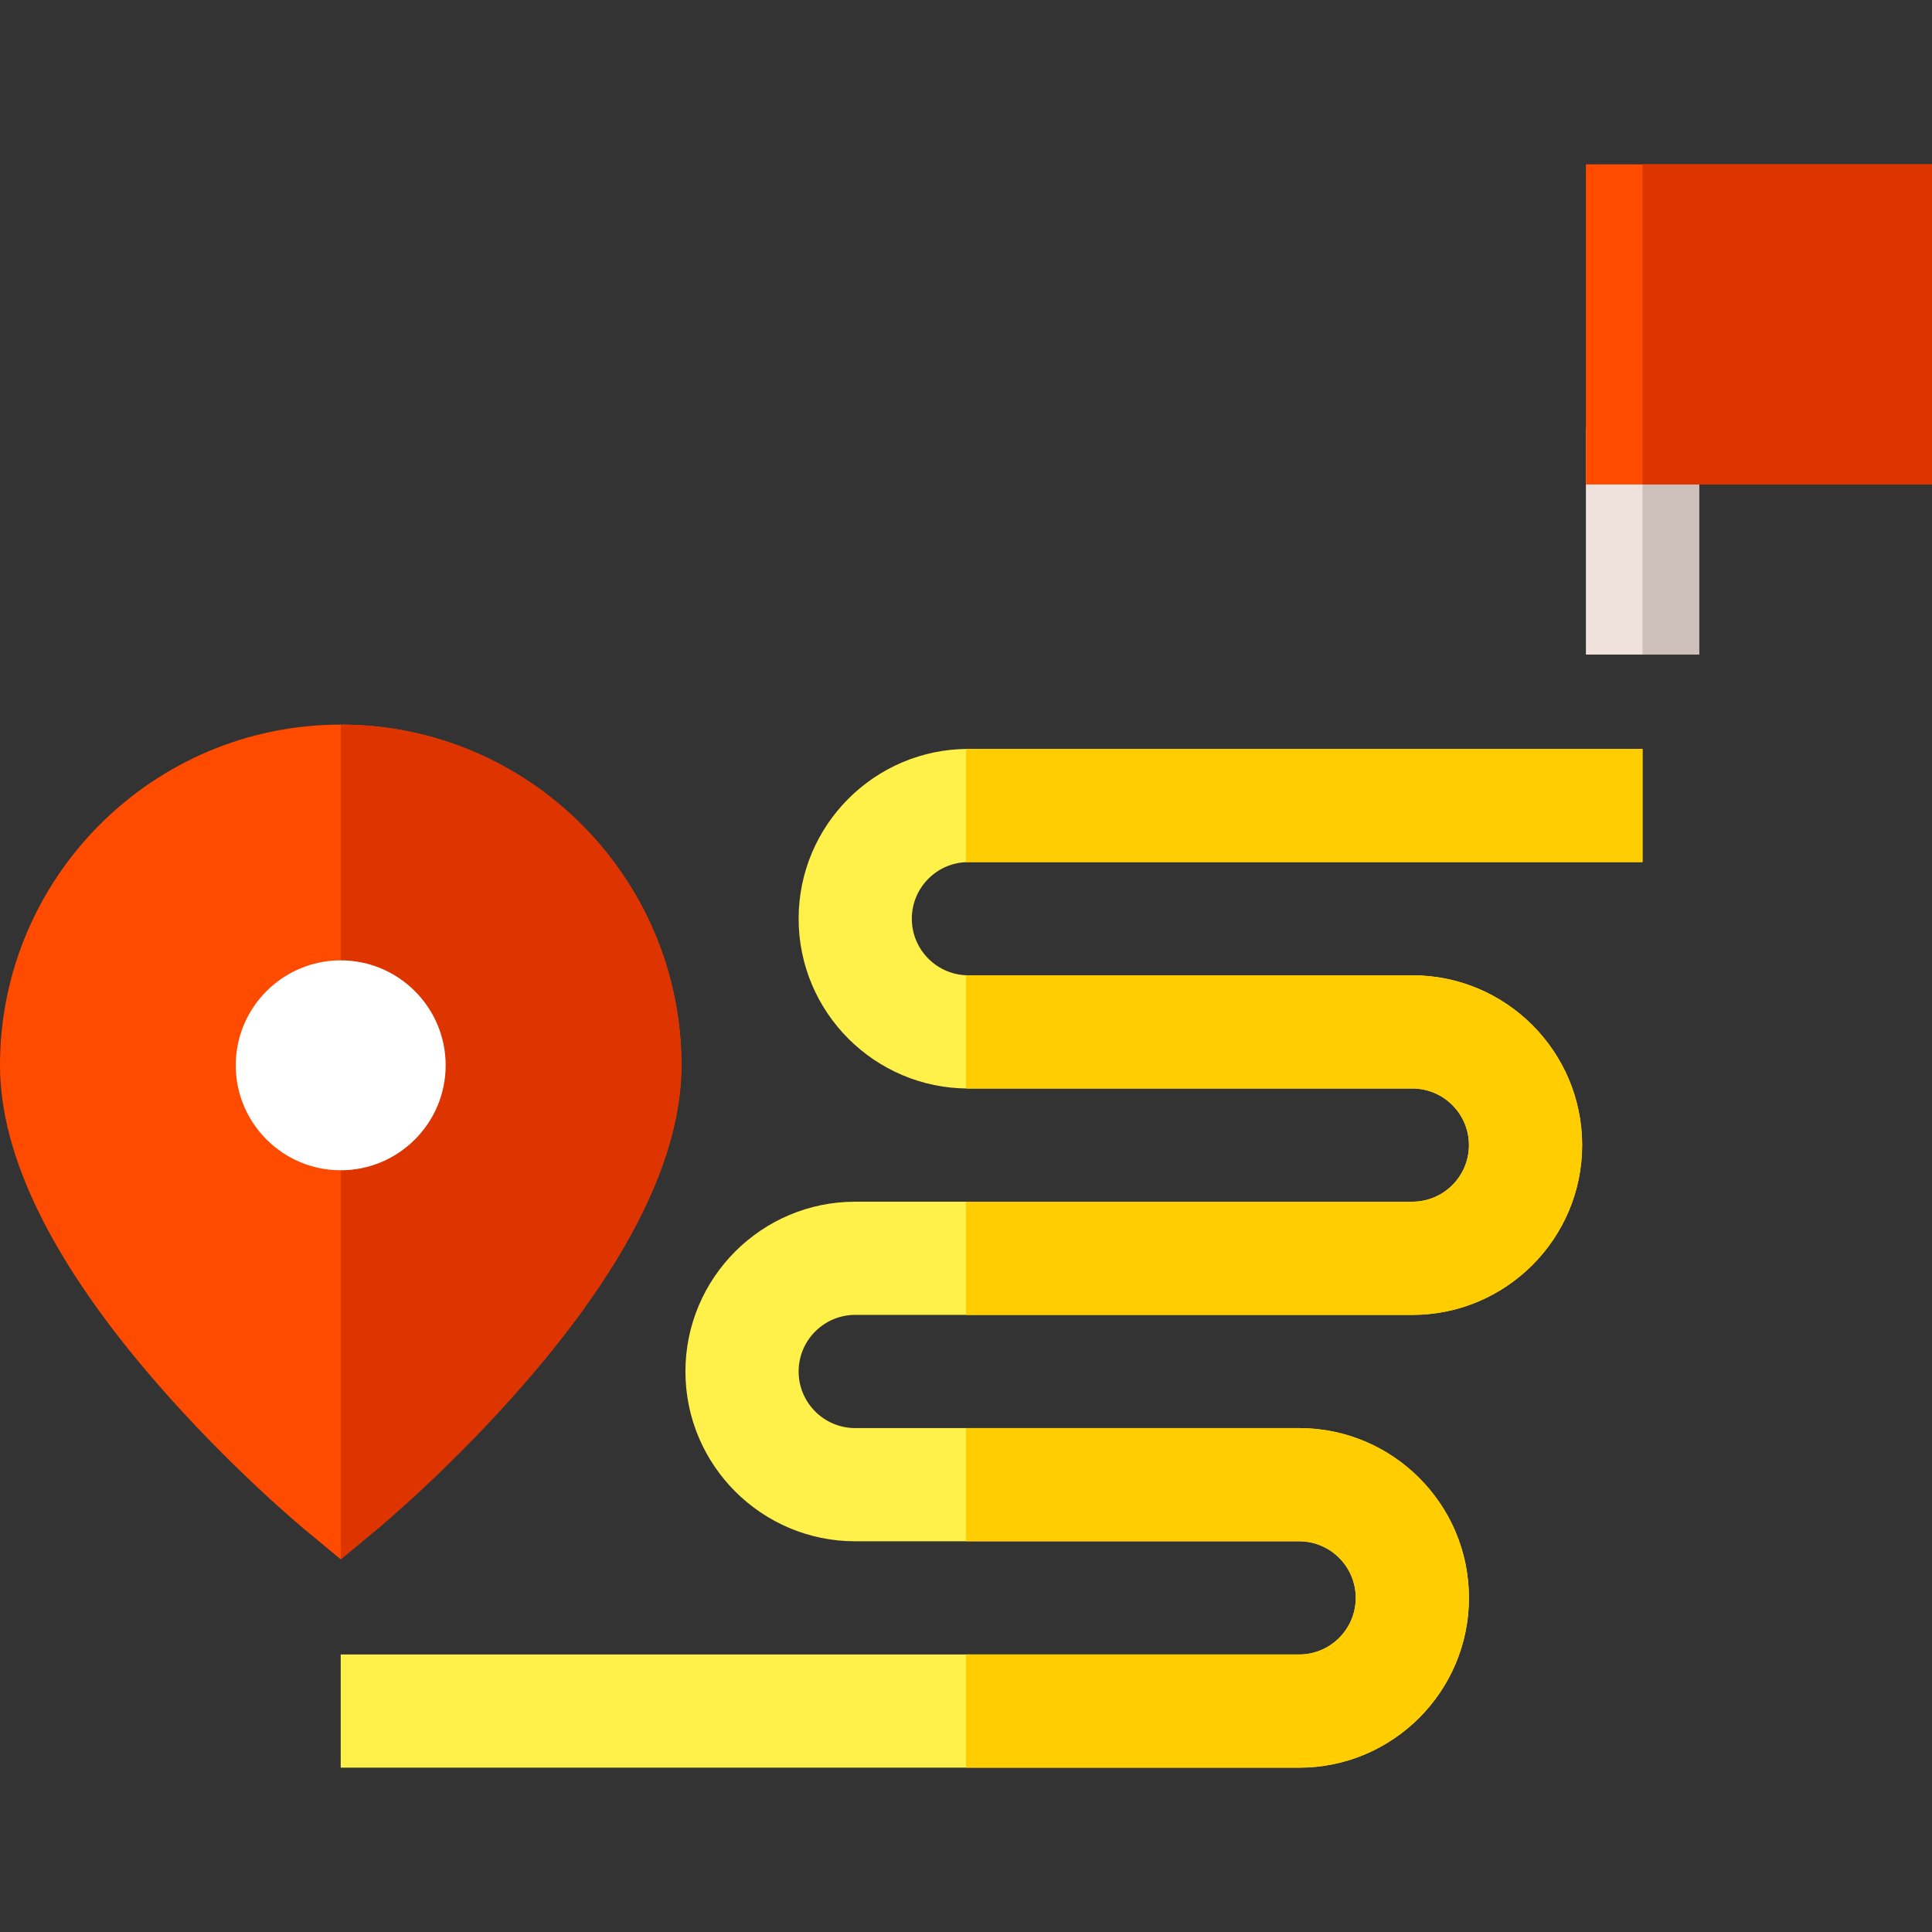 <svg id="Layer_1" enable-background="new 0 0 512.063 512.063" height="512" viewBox="0 0 512.063 512.063" width="512" xmlns="http://www.w3.org/2000/svg"><rect x="0" y="0" width="512.063" height="512.063" fill="#333333" stroke="none"/><g><g><path d="m420.335 113.398h30v60.094h-30z" fill="#efe2dd"/></g><path d="m435.335 113.398h15v60.094h-15z" fill="#cdbfba"/><g><path d="m344.33 468.51h-254.028v-30h254.028c8.271 0 15.001-6.73 15.001-15.002s-6.729-15.002-15.001-15.002h-117.66c-24.814 0-45.002-20.188-45.002-45.002s20.188-45.002 45.002-45.002h147.661c8.272 0 15.002-6.729 15.002-15.001s-6.729-15.002-15.002-15.002h-117.659c-24.814 0-45.002-20.188-45.002-45.002s20.188-45.002 45.002-45.002h178.663v30h-178.663c-8.272 0-15.002 6.73-15.002 15.002s6.729 15.002 15.002 15.002h117.659c24.814 0 45.002 20.188 45.002 45.002s-20.188 45.001-45.002 45.001h-147.661c-8.272 0-15.002 6.73-15.002 15.002s6.729 15.002 15.002 15.002h117.66c24.813 0 45.001 20.188 45.001 45.002s-20.187 45.002-45.001 45.002z" fill="#fff04a"/></g><path d="m90.302 192.053c-49.793 0-90.302 40.509-90.302 90.301 0 24.074 13.9 52.321 41.314 83.958 19.416 22.406 38.613 38.375 39.421 39.043l9.566 7.921 9.566-7.921c.808-.668 20.005-16.637 39.42-39.043 27.414-31.637 41.314-59.884 41.314-83.958.002-49.792-40.507-90.301-90.299-90.301z" fill="#ff4b00"/><path d="m90.302 192.053v221.224l9.566-7.921c.808-.668 20.005-16.637 39.42-39.043 27.414-31.637 41.314-59.884 41.314-83.958.001-49.793-40.508-90.302-90.3-90.302z" fill="#dd3400"/><path d="m90.302 254.535c-15.339 0-27.818 12.479-27.818 27.819 0 15.339 12.479 27.818 27.818 27.818s27.818-12.479 27.818-27.818-12.479-27.819-27.818-27.819z" fill="#fff"/><path d="m420.335 43.553h91.728v84.845h-91.728z" fill="#ff4b00"/><g fill="#ffcd00"><path d="m344.33 408.506c8.271 0 15.001 6.73 15.001 15.002s-6.729 15.002-15.001 15.002h-88.299v30h88.299c24.813 0 45.001-20.188 45.001-45.002s-20.188-45.002-45.001-45.002h-88.299v30z"/><path d="m256.672 228.495h178.663v-30h-178.663c-.215 0-.426.013-.64.016v30.016c.213-.009.424-.032.64-.032z"/><path d="m256.672 288.499h117.659c8.272 0 15.002 6.73 15.002 15.002s-6.729 15.001-15.002 15.001h-118.3v30h118.3c24.814 0 45.002-20.188 45.002-45.001s-20.188-45.002-45.002-45.002h-117.659c-.216 0-.427-.023-.64-.032v30.016c.214.002.425.016.64.016z"/></g><path d="m435.335 43.553h76.728v84.845h-76.728z" fill="#dd3400"/></g></svg>